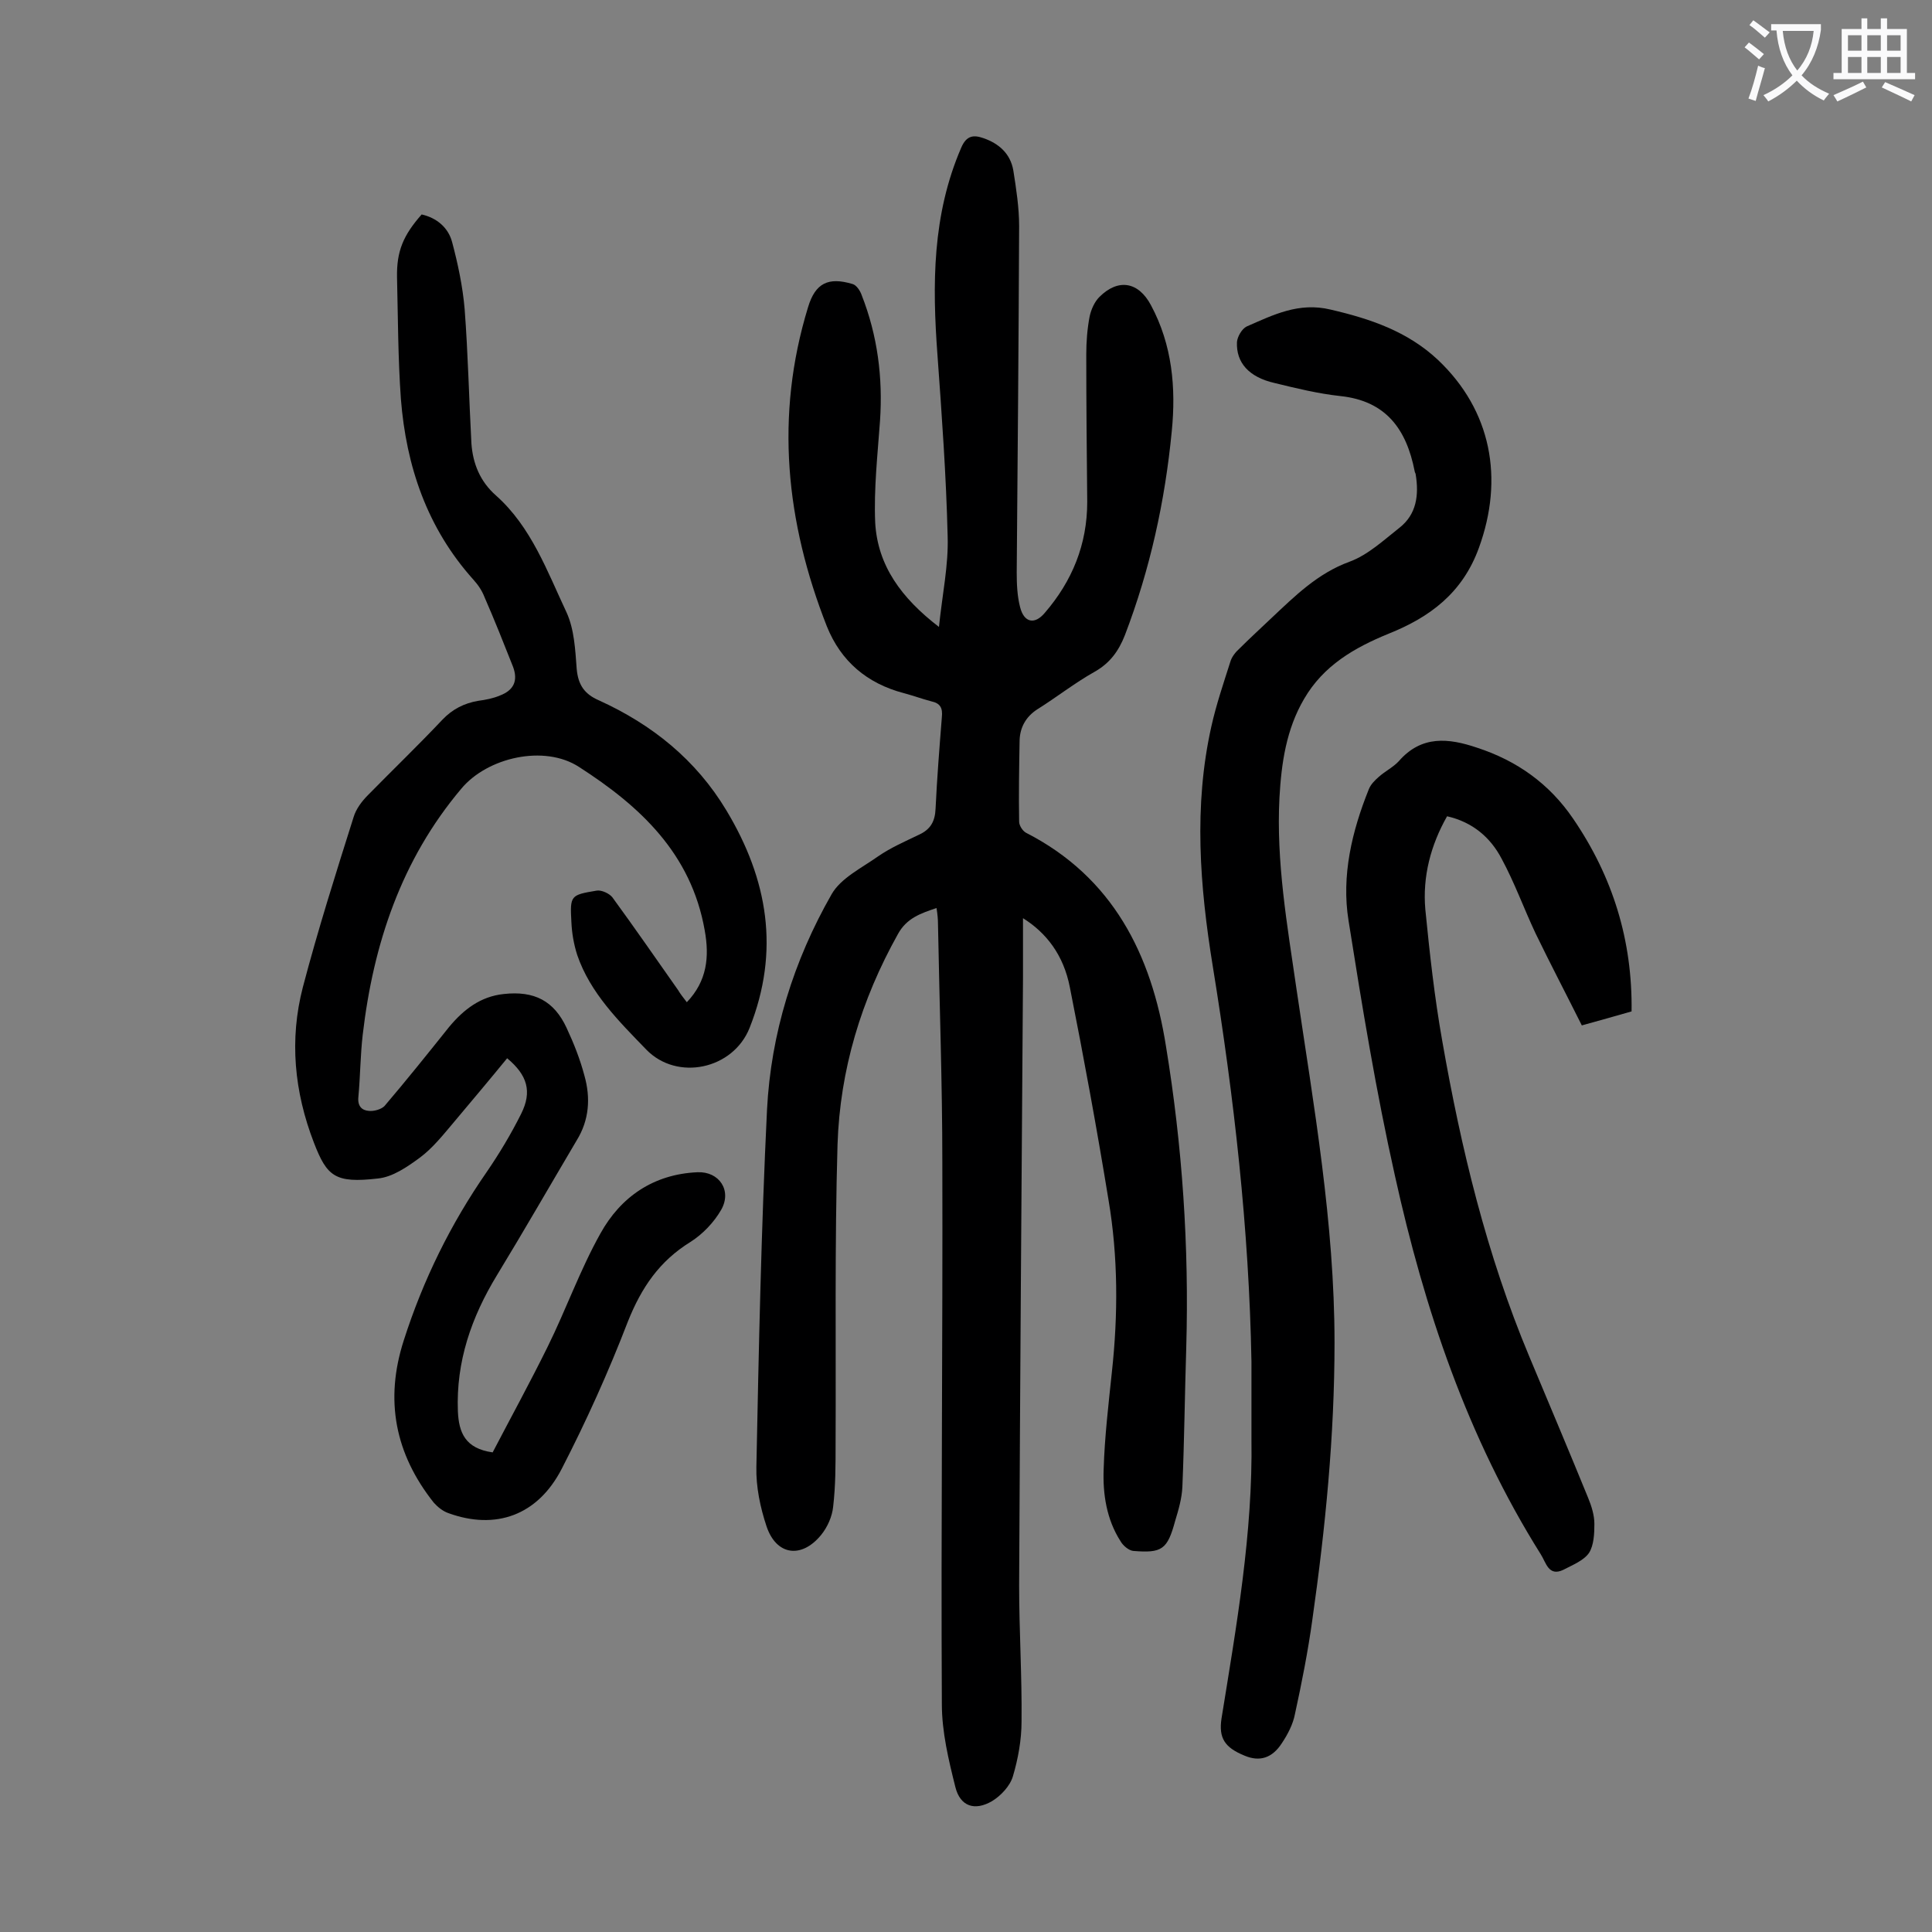 <svg enable-background="new 0 0 400 400" viewBox="0 0 400 400" xmlns="http://www.w3.org/2000/svg"><rect x="0" y="0" width="400" height="400" fill="#808080" stroke="none"/><g fill="#000001"><path d="m194.4 129.8c.7-6.8 2-12.8 1.8-18.8-.3-12.5-1.2-24.9-2.1-37.4-1.1-14.7-1.1-29.1 4.9-43 1.1-2.6 2.6-2.7 4.6-2 3.2 1.1 5.6 3.2 6.2 6.7.6 3.8 1.2 7.7 1.2 11.5-.1 23.9-.3 47.8-.5 71.7 0 2.4.1 4.9.7 7.2.8 3.2 3 3.7 5.1 1.2 5.7-6.6 8.8-14.2 8.8-23-.1-10.2-.2-20.3-.2-30.5 0-2.6.2-5.3.7-7.9.3-1.4 1-3 2-4 3.9-3.9 8.1-3.2 10.7 1.7 4.4 8.2 5.2 17.1 4.3 26.1-1.4 14.5-4.5 28.6-9.7 42.2-1.3 3.3-3.1 5.8-6.3 7.6-4.1 2.3-7.9 5.3-11.9 7.8-2.3 1.5-3.5 3.7-3.6 6.3-.1 5.6-.2 11.3-.1 16.9 0 .8.7 1.9 1.4 2.3 18 9.2 26 25.2 29 44.2 3.4 20.7 4.8 41.5 4.2 62.4-.3 9.6-.4 19.2-.8 28.8-.1 2.4-.8 4.8-1.5 7.1-1.6 5.9-2.7 6.7-8.7 6.2-.9-.1-2.1-1.1-2.6-2-2.9-4.5-3.7-9.8-3.5-14.9.2-6.7 1-13.4 1.7-20.1 1.3-11.9 1.3-23.9-.7-35.7-2.4-14.7-5.1-29.4-8-44-1.3-6.7-4.9-11.3-9.7-14.3v12.4c-.3 41.9-.6 83.8-.8 125.7 0 9.4.6 18.8.5 28.2 0 3.8-.7 7.7-1.8 11.4-.6 2-2.5 4-4.3 5.1-3.6 2.1-6.6 1.1-7.6-2.9-1.4-5.6-2.8-11.4-2.8-17.2-.2-37.4.2-74.8.1-112.1 0-16.5-.6-32.9-.9-49.4 0-1-.1-2-.3-3.3-3.3 1.1-6.2 2.1-8 5.4-7.6 13.6-12 28.1-12.5 43.6-.6 20.7-.3 41.3-.4 62 0 4.3 0 8.6-.5 12.9-.2 2.1-1.2 4.3-2.5 5.9-4.1 5-9.3 4.2-11.3-1.8-1.3-3.9-2.2-8.2-2.1-12.3.5-24.6 1-49.3 2.2-73.9.8-15.8 5.5-30.9 13.4-44.7 1.9-3.3 6.2-5.4 9.6-7.8 2.6-1.8 5.6-3.1 8.5-4.5 2.4-1.1 3.3-2.8 3.4-5.4.3-6.3.8-12.6 1.3-18.9.2-1.9-.3-2.9-2.2-3.3-1.9-.5-3.8-1.2-5.7-1.7-7.6-2-13-6.6-15.9-13.8-8.5-21.6-10.8-43.6-3.9-66.1 1.5-5 4.2-6.3 9.2-4.8.8.2 1.6 1.4 1.9 2.3 3.3 8.4 4.4 17.1 3.8 26-.5 7-1.3 14.1-1 21.1.5 8.9 5.4 15.6 13.2 21.6z"/><path d="m142.2 207.5c4.2-4.4 4.7-9.4 3.7-14.9-2.8-15.9-13.4-25.7-26-33.8-7.2-4.7-19-2-24.4 4.5-12.4 14.7-18.2 32.1-20.4 50.9-.5 4.3-.5 8.6-.9 12.9-.2 1.9.7 2.8 2.2 2.9 1 .1 2.5-.3 3.2-1 4.6-5.4 9-10.9 13.4-16.4 3-3.6 6.5-6.3 11.3-6.8 6.3-.7 10.4 1.4 13 7 1.5 3.2 2.8 6.5 3.7 9.9 1.3 4.6 1 9.2-1.6 13.4-5.5 9.3-10.9 18.7-16.5 27.9-5.3 8.7-8.5 17.9-8.1 28.2.2 4.4 1.5 7.7 7.2 8.5 3.7-7.1 7.7-14.4 11.4-21.9 3.8-7.7 6.7-15.9 10.9-23.4 4.2-7.6 11-12.3 20.1-12.7 4.5-.2 7.2 3.8 4.9 7.8-1.5 2.6-3.8 5-6.3 6.6-6.5 4-10.2 9.5-13 16.5-4 10.4-8.6 20.6-13.7 30.5-5 9.7-13.7 12.7-23.4 9.2-1.2-.4-2.3-1.3-3.1-2.2-8-10.1-10.2-21.2-6.2-33.6 4-12.5 9.7-24.1 17.2-34.9 2.6-3.8 5-7.8 7.1-12 2.3-4.6 1.3-8-2.9-11.5-3.6 4.4-7.3 8.8-11 13.2-2.2 2.6-4.4 5.4-7.1 7.4-2.6 1.9-5.6 4-8.7 4.3-8.8 1-10.5-.4-13.2-7.4-4.1-10.6-5.1-21.4-2.3-32.2 3.1-11.8 6.8-23.5 10.5-35.2.5-1.7 1.7-3.3 3-4.6 5.1-5.2 10.4-10.3 15.4-15.6 2.1-2.2 4.5-3.4 7.4-3.9 1.5-.2 3.1-.5 4.5-1.1 2.9-1.1 3.8-3.1 2.7-6-1.9-4.8-3.8-9.6-5.9-14.4-.5-1.3-1.3-2.5-2.3-3.6-9.6-10.7-13.9-23.5-15-37.4-.6-8.4-.6-16.8-.8-25.2-.1-5.4 1.3-8.7 5.1-13 3.1.7 5.5 2.7 6.3 5.7 1.2 4.5 2.2 9.2 2.6 13.9.7 9.2.9 18.5 1.4 27.8.3 4.2 1.8 7.9 5.1 10.8 7.3 6.5 10.6 15.7 14.6 24.2 1.6 3.5 1.8 7.7 2.1 11.7.3 3.3 1.6 5.2 4.6 6.5 11 5 20.1 12.3 26.4 22.8 8.6 14.3 11.1 29.1 4.8 45-3.4 8.6-15 11.1-21.4 4.5-5.7-5.9-11.6-11.7-14.3-19.6-.7-2.2-1.1-4.5-1.2-6.8-.3-5.5-.2-5.6 5.2-6.5 1-.2 2.7.6 3.3 1.4 4.6 6.3 9.1 12.8 13.6 19.2.4.7 1.1 1.6 1.8 2.5z"/><path d="m259.1 281.9c-.5-27.5-3.6-54.7-8-81.8-2.7-16.6-4-33.2-.3-49.7 1-4.5 2.5-8.9 3.9-13.3.3-1.1 1.1-2.1 2-2.9 2.1-2.1 4.3-4.1 6.5-6.2 4.9-4.6 9.6-9.3 16.2-11.7 3.8-1.4 7-4.4 10.3-7 3.6-2.8 4.1-6.8 3.4-11.1 0-.2-.2-.4-.2-.6-1.7-8.7-5.9-14.6-15.4-15.6-4.6-.5-9.1-1.6-13.6-2.7-5.3-1.2-8-4.2-7.8-8.5.1-1.1 1-2.7 2-3.2 5.5-2.4 10.8-5.1 17.4-3.5 8.2 1.9 15.9 4.5 22.2 10.4 11.1 10.5 13.7 24.6 8.5 38.9-3.4 9.4-10.2 14.4-18.7 17.8-7.1 2.9-13.5 6.6-17.5 13.5-3.7 6.3-4.7 13.3-5.1 20.4-.7 13.3 1.6 26.4 3.5 39.5 3.6 24.4 7.9 48.6 7.9 73.4 0 19.3-1.9 38.4-4.6 57.4-.9 6.5-2.2 13.1-3.6 19.5-.4 2.1-1.5 4.2-2.7 6-2 3.1-4.6 3.9-7.7 2.6-4.2-1.7-5.4-3.7-4.8-7.7 3.1-19.2 6.5-38.4 6.2-57.9 0-5.2 0-10.6 0-16z"/><path d="m337.8 209.4c-3.4 1-6.4 1.8-10.3 2.9-3.2-6.4-6.5-12.7-9.6-19.1-2.4-5.1-4.3-10.4-7-15.4-2.3-4.4-6-7.6-11.3-8.8-3.4 6-5.1 12.5-4.5 19.3.9 9.1 1.9 18.2 3.5 27.2 3.9 22.3 9.2 44.3 18 65.3 4.1 9.8 8.2 19.5 12.2 29.3.7 1.7 1.3 3.6 1.3 5.4 0 2-.1 4.4-1.1 6-1.1 1.6-3.4 2.5-5.3 3.5-3.1 1.5-3.6-1.5-4.7-3.2-15.2-24.2-24.1-50.8-30.2-78.4-3.9-17.4-6.8-35.1-9.6-52.8-1.5-9.3.7-18.5 4.2-27.2.4-1 1.2-1.8 2-2.5 1.3-1.2 3-2 4.2-3.3 4.7-5.4 10.3-4.8 16.2-2.8 8.3 2.7 15 7.5 19.9 14.7 8.2 12 12.3 25.2 12.1 39.9z"/></g><path d="m362.1 8.8c1.1.8 2.1 1.6 3.1 2.4l-1 1.1c-1.3-1.1-2.3-2-3-2.5zm1.9 4.8c.5.2.9.4 1.4.5-.6 2.3-1.3 4.5-1.9 6.8l-1.5-.5c.8-2.1 1.4-4.3 2-6.8zm-1-9.4c1.3.9 2.4 1.8 3.4 2.5l-1 1.1c-1.4-1.2-2.4-2.1-3.2-2.6zm3.7 2.2v-1.4h10.3v1.2c-.5 3.6-1.8 6.8-4 9.4 1.5 1.6 3.4 2.8 5.7 3.8-.3.4-.7.8-1.1 1.4-2.3-1.1-4.1-2.5-5.6-4.1-1.6 1.6-3.6 3.1-5.9 4.3-.3-.5-.7-.9-1-1.3 2.4-1.1 4.4-2.5 6-4.1-1.9-2.5-3-5.6-3.3-9.3h-1.1zm8.8 0h-6.4c.3 3.3 1.3 6 3 8.2 2-2.3 3.1-5.1 3.4-8.2z" fill="#fafafb"/><path d="m385.3 3.8h1.3v2.2h2.8v-2.2h1.3v2.2h4.1v9.1h1.7v1.3h-16.9v-1.3h1.7v-9.1h4.1v-2.2zm.4 13.1.7 1.2c-1.8.9-3.8 1.9-6 2.9-.2-.4-.5-.8-.8-1.3 2.3-1 4.3-1.9 6.1-2.8zm-3.1-6.4h2.8v-3.2h-2.8zm0 4.6h2.8v-3.3h-2.8zm4-4.6h2.8v-3.2h-2.8zm0 4.6h2.8v-3.3h-2.8zm3.7 1.9c2.1.9 4.1 1.8 6.1 2.7l-.7 1.3c-2.2-1.1-4.2-2-6.1-2.9zm3.2-9.7h-2.8v3.2h2.8zm-2.8 7.8h2.8v-3.3h-2.8z" fill="#fafafb"/></svg>